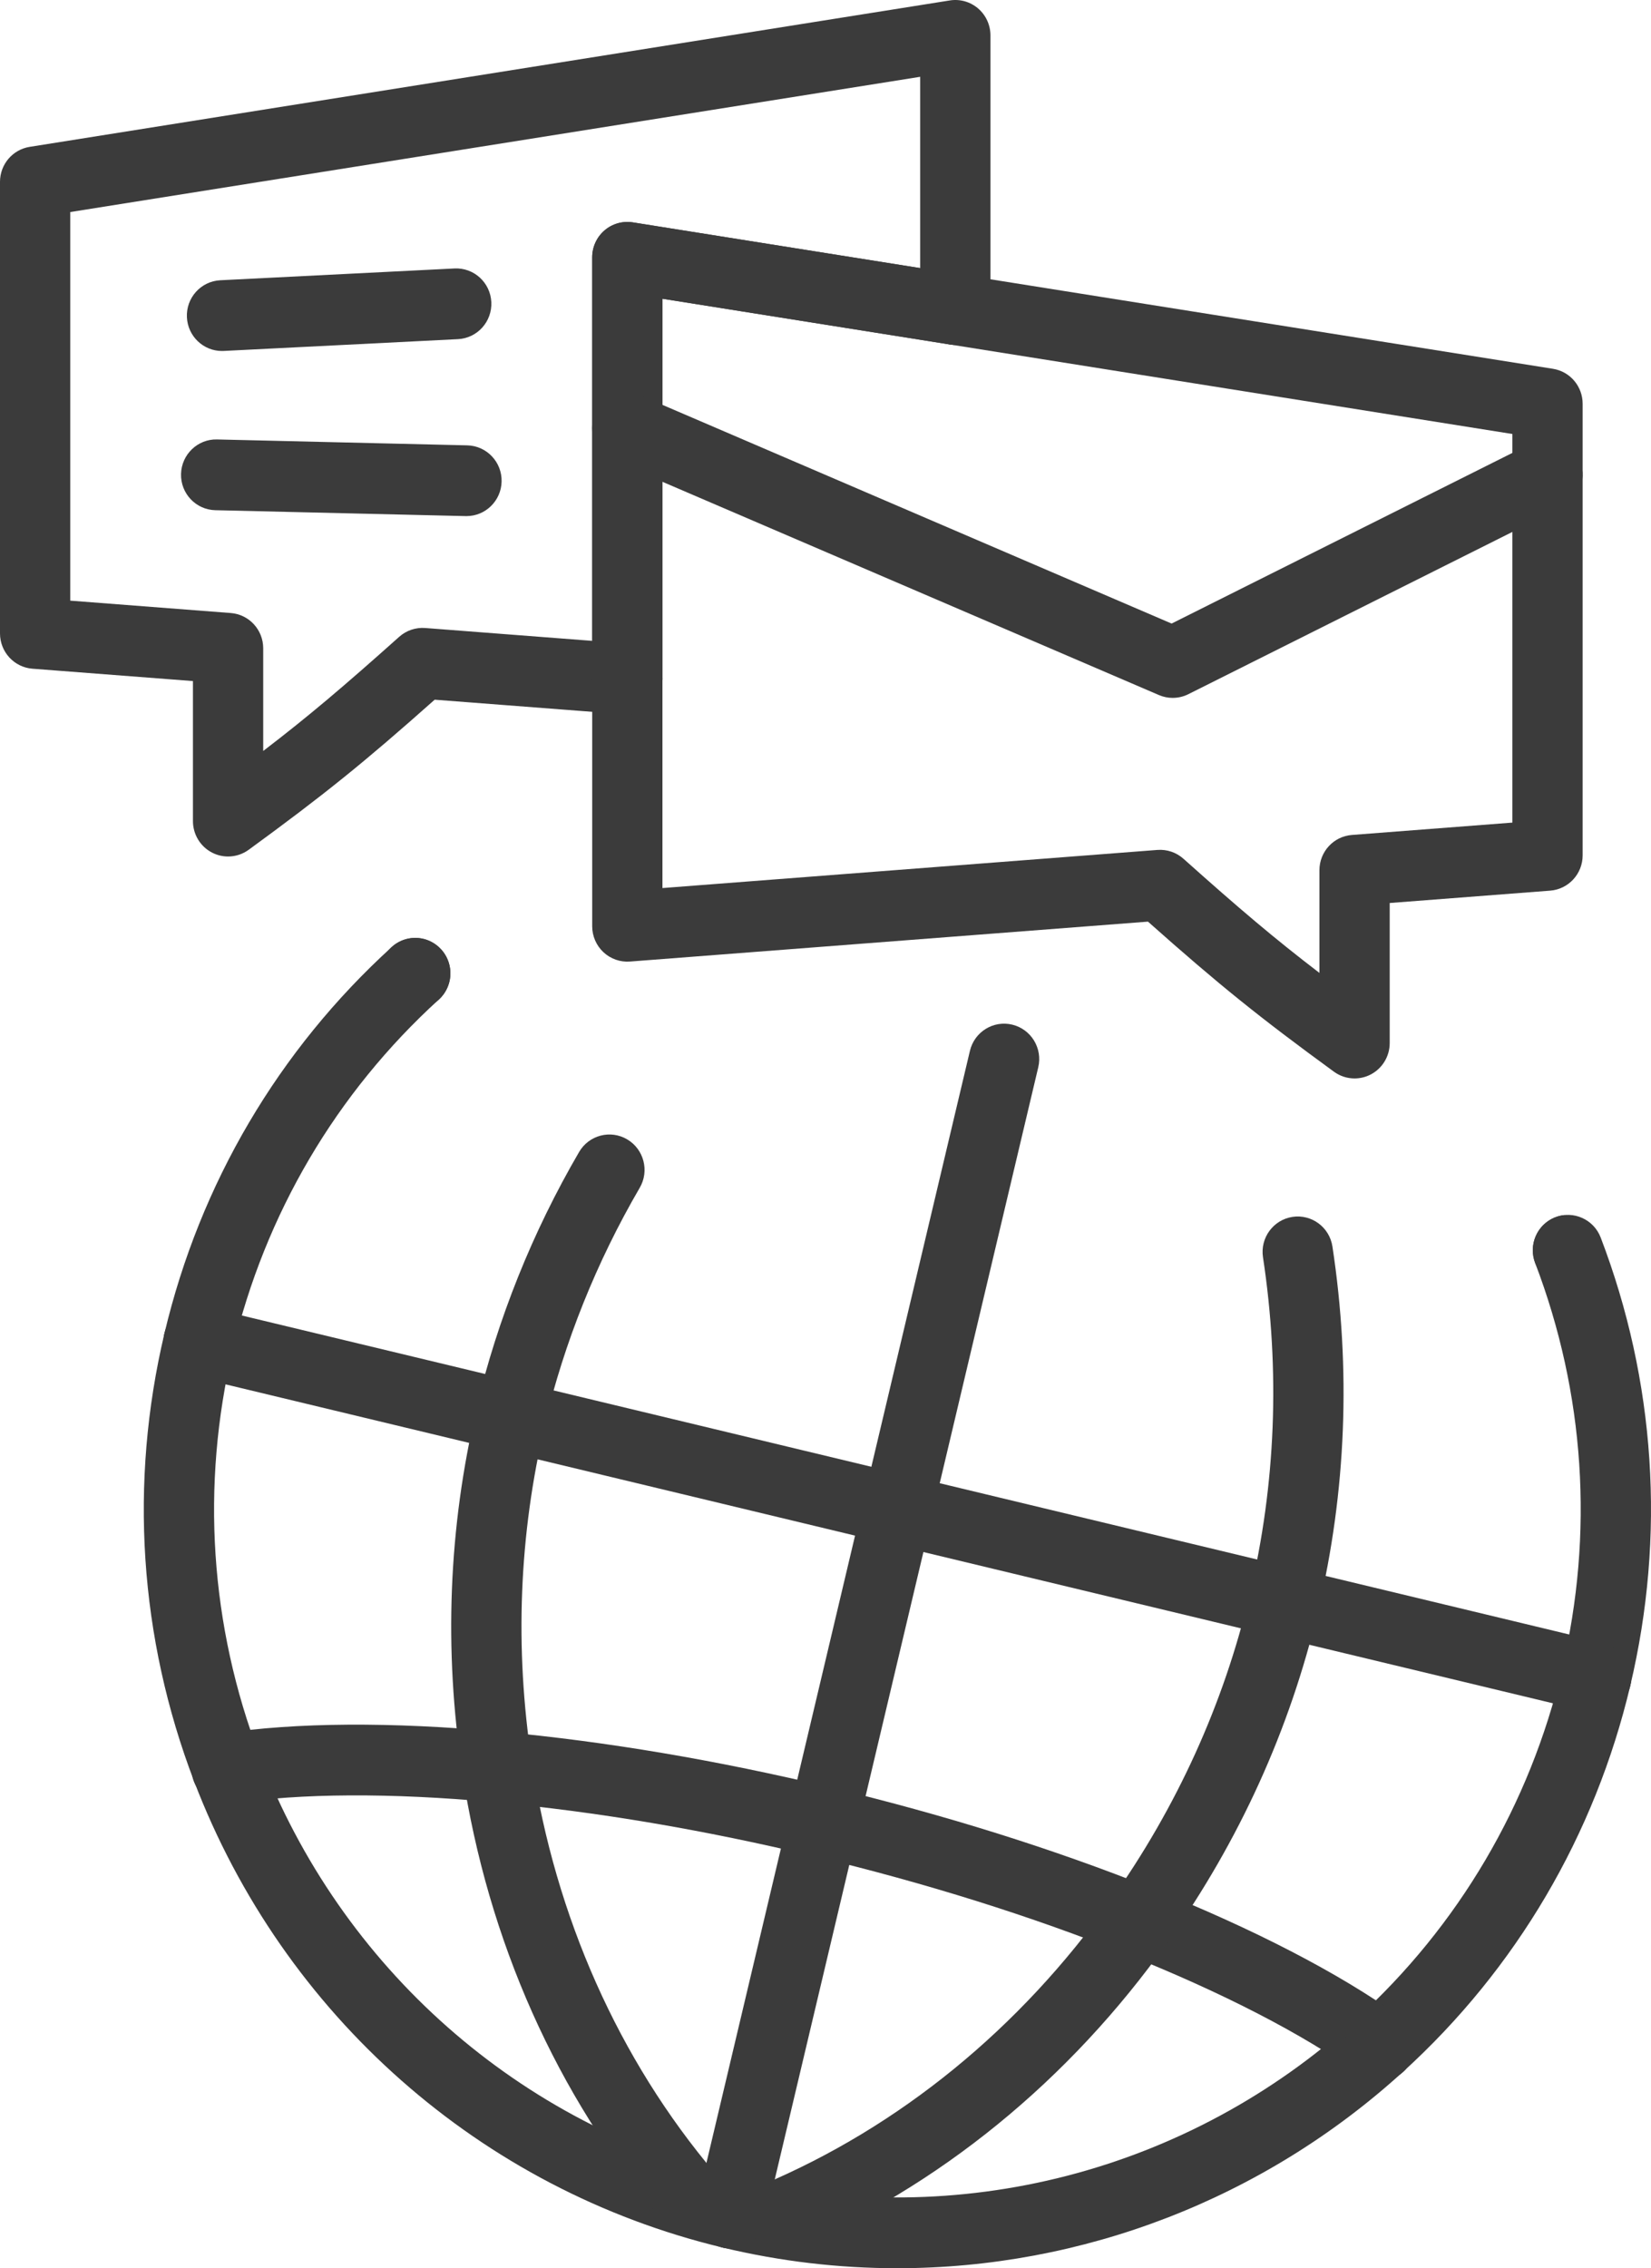 <svg width="99" height="136" viewBox="0 0 99 136" fill="none" xmlns="http://www.w3.org/2000/svg">
<path d="M13.676 51.355C13.349 51.355 13.021 51.278 12.719 51.123C12.014 50.761 11.57 50.031 11.57 49.233V40.836L1.946 40.095C0.848 40.011 0 39.089 0 37.98V10.901C0 9.858 0.754 8.969 1.778 8.806L56.956 0.026C57.565 -0.071 58.185 0.106 58.653 0.509C59.121 0.912 59.391 1.501 59.391 2.122V18.559C59.391 19.18 59.121 19.769 58.653 20.172C58.184 20.575 57.565 20.752 56.956 20.654L39.723 17.913V40.715C39.723 41.306 39.479 41.87 39.048 42.271C38.617 42.673 38.039 42.874 37.456 42.83L26.065 41.953C21.801 45.745 19.384 47.689 14.912 50.952C14.545 51.219 14.112 51.355 13.676 51.355ZM4.213 36.014L13.837 36.756C14.935 36.84 15.783 37.762 15.783 38.871V45.027C18.464 42.977 20.574 41.188 23.938 38.182C24.365 37.801 24.927 37.611 25.497 37.654L35.51 38.425V15.429C35.51 14.808 35.78 14.219 36.248 13.816C36.716 13.413 37.337 13.237 37.945 13.333L55.177 16.075V4.605L4.213 12.714V36.014Z" fill="#3B3B3B"/>
<path d="M81.225 64.662C80.789 64.662 80.355 64.526 79.989 64.259C75.52 60.998 73.103 59.054 68.836 55.26L37.777 57.653C37.193 57.699 36.616 57.495 36.185 57.094C35.755 56.692 35.51 56.128 35.51 55.537V40.715C35.51 39.543 36.453 38.593 37.617 38.593C38.78 38.593 39.723 39.543 39.723 40.715L39.723 53.247L69.404 50.961C69.975 50.918 70.536 51.108 70.963 51.489C74.328 54.497 76.44 56.286 79.118 58.335V52.178C79.118 51.069 79.966 50.147 81.064 50.063L90.688 49.322V26.022L56.956 20.654C55.806 20.471 55.023 19.385 55.204 18.228C55.385 17.07 56.467 16.28 57.613 16.463L93.123 22.113C94.147 22.276 94.901 23.165 94.901 24.209V51.287C94.901 52.395 94.053 53.317 92.955 53.402L83.332 54.143V62.54C83.332 63.338 82.888 64.068 82.183 64.43C81.881 64.585 81.552 64.662 81.225 64.662L81.225 64.662Z" fill="#3B3B3B"/>
<path d="M37.617 42.836C36.453 42.836 35.51 41.887 35.51 40.715V15.429C35.51 14.808 35.78 14.219 36.248 13.816C36.717 13.413 37.337 13.237 37.945 13.333L57.613 16.463C58.763 16.646 59.547 17.732 59.365 18.89C59.183 20.047 58.103 20.838 56.955 20.654L39.723 17.912V40.714C39.723 41.886 38.78 42.836 37.616 42.836L37.617 42.836Z" fill="#3B3B3B"/>
<path d="M53.792 136C50.303 136 46.793 135.592 43.325 134.759C42.193 134.487 41.494 133.343 41.764 132.203C42.034 131.064 43.17 130.359 44.303 130.632C57.434 133.786 71.267 130.213 81.308 121.073C82.17 120.287 83.503 120.355 84.283 121.224C85.063 122.093 84.996 123.435 84.133 124.22C75.714 131.885 64.871 136 53.792 136Z" fill="#3B3B3B"/>
<path d="M82.721 124.768C82.146 124.768 81.573 124.533 81.157 124.07C80.377 123.201 80.445 121.859 81.308 121.073C87.463 115.47 91.735 108.21 93.662 100.078C93.931 98.938 95.069 98.234 96.2 98.507C97.331 98.779 98.03 99.923 97.76 101.063C95.635 110.032 90.923 118.04 84.133 124.221C83.73 124.588 83.225 124.768 82.721 124.768Z" fill="#3B3B3B"/>
<path d="M95.712 102.692C95.55 102.692 95.386 102.673 95.221 102.633C94.09 102.361 93.391 101.217 93.661 100.078C95.588 91.945 95.031 83.525 92.052 75.727C91.633 74.633 92.175 73.406 93.261 72.985C94.347 72.564 95.566 73.109 95.984 74.203C99.271 82.804 99.885 92.092 97.759 101.062C97.529 102.036 96.665 102.692 95.712 102.692Z" fill="#3B3B3B"/>
<path d="M43.815 134.817C43.653 134.817 43.489 134.799 43.324 134.759C28.843 131.28 16.998 120.828 11.638 106.801C11.22 105.708 11.761 104.48 12.847 104.06C13.933 103.638 15.152 104.184 15.57 105.277C20.431 117.998 31.172 127.477 44.302 130.632C45.434 130.904 46.133 132.048 45.862 133.187C45.632 134.162 44.768 134.817 43.815 134.817Z" fill="#3B3B3B"/>
<path d="M13.604 108.162C12.758 108.162 11.96 107.644 11.638 106.802C8.351 98.2 7.737 88.912 9.862 79.943C10.133 78.803 11.27 78.097 12.401 78.371C13.532 78.644 14.231 79.788 13.961 80.927C12.034 89.059 12.591 97.48 15.57 105.278C15.989 106.371 15.447 107.599 14.361 108.02C14.112 108.116 13.856 108.162 13.604 108.162Z" fill="#3B3B3B"/>
<path d="M11.913 82.557C11.751 82.557 11.587 82.538 11.422 82.498C10.291 82.226 9.592 81.082 9.862 79.943C11.987 70.972 16.699 62.965 23.488 56.785C24.351 55.999 25.684 56.066 26.464 56.936C27.244 57.805 27.177 59.146 26.314 59.932C20.159 65.535 15.887 72.795 13.96 80.927C13.73 81.901 12.866 82.557 11.913 82.557Z" fill="#3B3B3B"/>
<path d="M24.9 60.48C24.498 60.48 24.092 60.365 23.733 60.124C22.765 59.474 22.5 58.154 23.145 57.179C23.79 56.205 25.094 55.939 26.062 56.588L26.07 56.593C27.038 57.243 27.3 58.56 26.654 59.535C26.249 60.149 25.581 60.481 24.9 60.481V60.48Z" fill="#3B3B3B"/>
<path d="M94.022 77.086C92.948 77.086 92.029 76.264 91.924 75.168C91.813 74.005 92.654 72.971 93.808 72.854L94.031 74.964L94.217 77.077C94.151 77.084 94.087 77.086 94.022 77.086Z" fill="#3B3B3B"/>
<path d="M13.601 108.162C12.577 108.162 11.679 107.408 11.521 106.357C11.347 105.199 12.138 104.118 13.289 103.942C17.7 103.27 23.477 103.232 29.995 103.831C31.154 103.937 32.008 104.97 31.902 106.137C31.796 107.304 30.774 108.159 29.612 108.056C23.427 107.487 18 107.516 13.919 108.137C13.812 108.154 13.706 108.162 13.601 108.162Z" fill="#3B3B3B"/>
<path d="M13.588 108.163C12.514 108.163 11.597 107.341 11.493 106.243C11.384 105.091 12.211 104.066 13.348 103.934C13.366 103.932 13.387 103.93 13.404 103.928C14.56 103.813 15.59 104.673 15.701 105.839C15.81 106.991 14.983 108.015 13.846 108.147C13.827 108.15 13.807 108.152 13.79 108.154C13.722 108.16 13.655 108.163 13.588 108.163Z" fill="#3B3B3B"/>
<path d="M82.718 124.768C82.296 124.768 81.869 124.641 81.498 124.375C78.135 121.964 73.306 119.472 67.532 117.167C66.45 116.735 65.921 115.502 66.35 114.413C66.779 113.325 68.003 112.793 69.085 113.223C75.169 115.651 80.307 118.313 83.942 120.919C84.89 121.598 85.112 122.923 84.437 123.877C84.026 124.459 83.377 124.769 82.719 124.769L82.718 124.768Z" fill="#3B3B3B"/>
<path d="M82.726 124.773C82.409 124.773 82.088 124.701 81.785 124.549C81.664 124.488 81.545 124.412 81.438 124.329C80.515 123.615 80.343 122.283 81.052 121.354C81.723 120.475 82.943 120.273 83.853 120.858C84.758 121.432 85.1 122.616 84.611 123.6C84.242 124.343 83.499 124.773 82.726 124.773Z" fill="#3B3B3B"/>
<path d="M68.308 117.317C68.049 117.317 67.787 117.269 67.532 117.167C61.806 114.881 55.53 112.912 48.88 111.314C47.748 111.042 47.049 109.897 47.319 108.758C47.59 107.618 48.727 106.914 49.858 107.187C56.703 108.832 63.173 110.863 69.085 113.223C70.166 113.655 70.695 114.888 70.266 115.977C69.939 116.809 69.146 117.317 68.308 117.317Z" fill="#3B3B3B"/>
<path d="M49.371 111.372C49.208 111.372 49.044 111.354 48.88 111.314C42.231 109.716 35.749 108.62 29.613 108.056C28.454 107.949 27.6 106.917 27.706 105.75C27.812 104.584 28.835 103.731 29.996 103.83C36.332 104.413 43.014 105.542 49.858 107.187C50.989 107.459 51.688 108.603 51.418 109.742C51.187 110.716 50.323 111.372 49.371 111.372V111.372Z" fill="#3B3B3B"/>
<path d="M76.992 98.194C76.83 98.194 76.665 98.175 76.501 98.135C75.369 97.863 74.67 96.719 74.94 95.58C76.501 88.991 76.767 82.196 75.733 75.382C75.557 74.224 76.347 73.141 77.497 72.964C78.649 72.787 79.722 73.582 79.898 74.741C81.015 82.098 80.726 89.441 79.039 96.565C78.808 97.539 77.944 98.194 76.991 98.194L76.992 98.194Z" fill="#3B3B3B"/>
<path d="M46.525 135.075C45.701 135.075 44.919 134.587 44.581 133.774C44.132 132.693 44.637 131.45 45.71 130.997C53.93 127.528 61.151 121.637 66.594 113.963C67.269 113.009 68.585 112.788 69.532 113.469C70.479 114.15 70.699 115.475 70.023 116.428C64.124 124.746 56.281 131.137 47.339 134.911C47.073 135.023 46.797 135.076 46.525 135.076V135.075Z" fill="#3B3B3B"/>
<path d="M68.306 117.316C67.883 117.316 67.455 117.188 67.084 116.921C66.137 116.241 65.918 114.915 66.594 113.962C70.571 108.353 73.379 102.168 74.94 95.581C74.96 95.495 74.986 95.411 75.017 95.328C75.425 94.231 76.641 93.675 77.729 94.086C78.749 94.471 79.298 95.566 79.029 96.604C77.34 103.712 74.31 110.382 70.023 116.427C69.612 117.007 68.964 117.316 68.306 117.316Z" fill="#3B3B3B"/>
<path d="M29.802 108.065C28.779 108.065 27.881 107.314 27.722 106.264C26.606 98.914 26.894 91.577 28.578 84.459C28.825 83.373 29.873 82.658 30.978 82.841C32.126 83.034 32.901 84.126 32.71 85.282C32.702 85.331 32.692 85.38 32.681 85.427C31.119 92.015 30.853 98.811 31.887 105.623C32.062 106.781 31.273 107.864 30.123 108.041C30.015 108.057 29.908 108.065 29.802 108.065Z" fill="#3B3B3B"/>
<path d="M41.28 133.814C40.684 133.814 40.092 133.561 39.675 133.069C33.389 125.635 29.255 116.367 27.722 106.264C27.546 105.106 28.336 104.023 29.486 103.846C30.636 103.672 31.711 104.465 31.887 105.623C33.302 114.946 37.104 123.485 42.883 130.317C43.638 131.21 43.531 132.548 42.645 133.308C42.249 133.649 41.763 133.814 41.28 133.814Z" fill="#3B3B3B"/>
<path d="M30.613 87.046C30.449 87.046 30.284 87.026 30.117 86.986C28.986 86.712 28.291 85.566 28.563 84.427C29.85 79.049 31.923 73.882 34.725 69.072C35.314 68.061 36.605 67.721 37.609 68.316C38.612 68.908 38.949 70.208 38.36 71.219C35.767 75.67 33.849 80.448 32.66 85.42C32.427 86.392 31.564 87.046 30.613 87.046Z" fill="#3B3B3B"/>
<path d="M49.371 111.372C49.208 111.372 49.044 111.354 48.88 111.314C47.748 111.042 47.049 109.897 47.319 108.758L51.761 90.01C52.031 88.87 53.168 88.166 54.3 88.439C55.431 88.711 56.13 89.855 55.86 90.994L51.418 109.743C51.188 110.717 50.323 111.372 49.371 111.372Z" fill="#3B3B3B"/>
<path d="M53.812 92.625C53.65 92.625 53.486 92.606 53.322 92.566C52.19 92.294 51.491 91.15 51.761 90.01L58.16 63.008C58.43 61.868 59.567 61.163 60.698 61.437C61.829 61.709 62.528 62.853 62.258 63.992L55.86 90.995C55.629 91.969 54.765 92.625 53.812 92.625Z" fill="#3B3B3B"/>
<path d="M43.815 134.817C43.653 134.817 43.489 134.799 43.324 134.759C42.193 134.487 41.494 133.343 41.764 132.203L47.319 108.758C47.59 107.618 48.727 106.914 49.858 107.187C50.989 107.459 51.688 108.603 51.418 109.743L45.862 133.187C45.632 134.162 44.768 134.817 43.815 134.817Z" fill="#3B3B3B"/>
<path d="M53.812 92.625C53.65 92.625 53.486 92.606 53.322 92.566L30.143 86.997C29.011 86.725 28.312 85.58 28.583 84.441C28.853 83.301 29.991 82.597 31.121 82.87L54.3 88.439C55.431 88.711 56.13 89.855 55.86 90.994C55.629 91.969 54.765 92.625 53.812 92.625Z" fill="#3B3B3B"/>
<path d="M30.634 87.055C30.471 87.055 30.307 87.037 30.143 86.997L11.422 82.498C10.291 82.226 9.592 81.082 9.862 79.943C10.132 78.803 11.27 78.097 12.4 78.371L31.121 82.87C32.252 83.142 32.951 84.286 32.681 85.425C32.45 86.4 31.586 87.055 30.634 87.055Z" fill="#3B3B3B"/>
<path d="M95.712 102.692C95.55 102.692 95.386 102.673 95.221 102.633L76.501 98.135C75.369 97.863 74.67 96.719 74.941 95.579C75.211 94.439 76.349 93.735 77.479 94.008L96.199 98.507C97.331 98.779 98.029 99.923 97.759 101.062C97.529 102.036 96.665 102.692 95.712 102.692Z" fill="#3B3B3B"/>
<path d="M76.992 98.194C76.83 98.194 76.665 98.175 76.501 98.135L53.322 92.566C52.19 92.294 51.491 91.15 51.761 90.01C52.031 88.87 53.168 88.166 54.3 88.439L77.479 94.009C78.611 94.281 79.309 95.425 79.039 96.564C78.808 97.538 77.944 98.194 76.992 98.194Z" fill="#3B3B3B"/>
<path d="M13.31 21.045C12.195 21.045 11.264 20.163 11.208 19.029C11.15 17.859 12.045 16.863 13.207 16.804L27.252 16.097C28.415 16.039 29.403 16.94 29.461 18.11C29.519 19.281 28.624 20.276 27.462 20.335L13.417 21.042C13.381 21.044 13.346 21.045 13.31 21.045Z" fill="#3B3B3B"/>
<path d="M27.973 30.945C27.956 30.945 27.939 30.945 27.922 30.945L12.911 30.591C11.748 30.564 10.827 29.592 10.855 28.421C10.882 27.249 11.859 26.317 13.01 26.349L28.021 26.703C29.184 26.731 30.105 27.702 30.078 28.874C30.051 30.028 29.113 30.945 27.973 30.945Z" fill="#3B3B3B"/>
<path d="M70.32 41.845C70.039 41.845 69.758 41.789 69.494 41.675L36.79 27.629C35.72 27.169 35.223 25.923 35.679 24.845C36.135 23.768 37.374 23.267 38.443 23.726L70.253 37.388L91.857 26.57C92.899 26.047 94.163 26.476 94.681 27.525C95.199 28.574 94.775 29.847 93.733 30.369L71.259 41.622C70.964 41.77 70.643 41.844 70.321 41.844L70.32 41.845Z" fill="#3B3B3B"/>
</svg>
